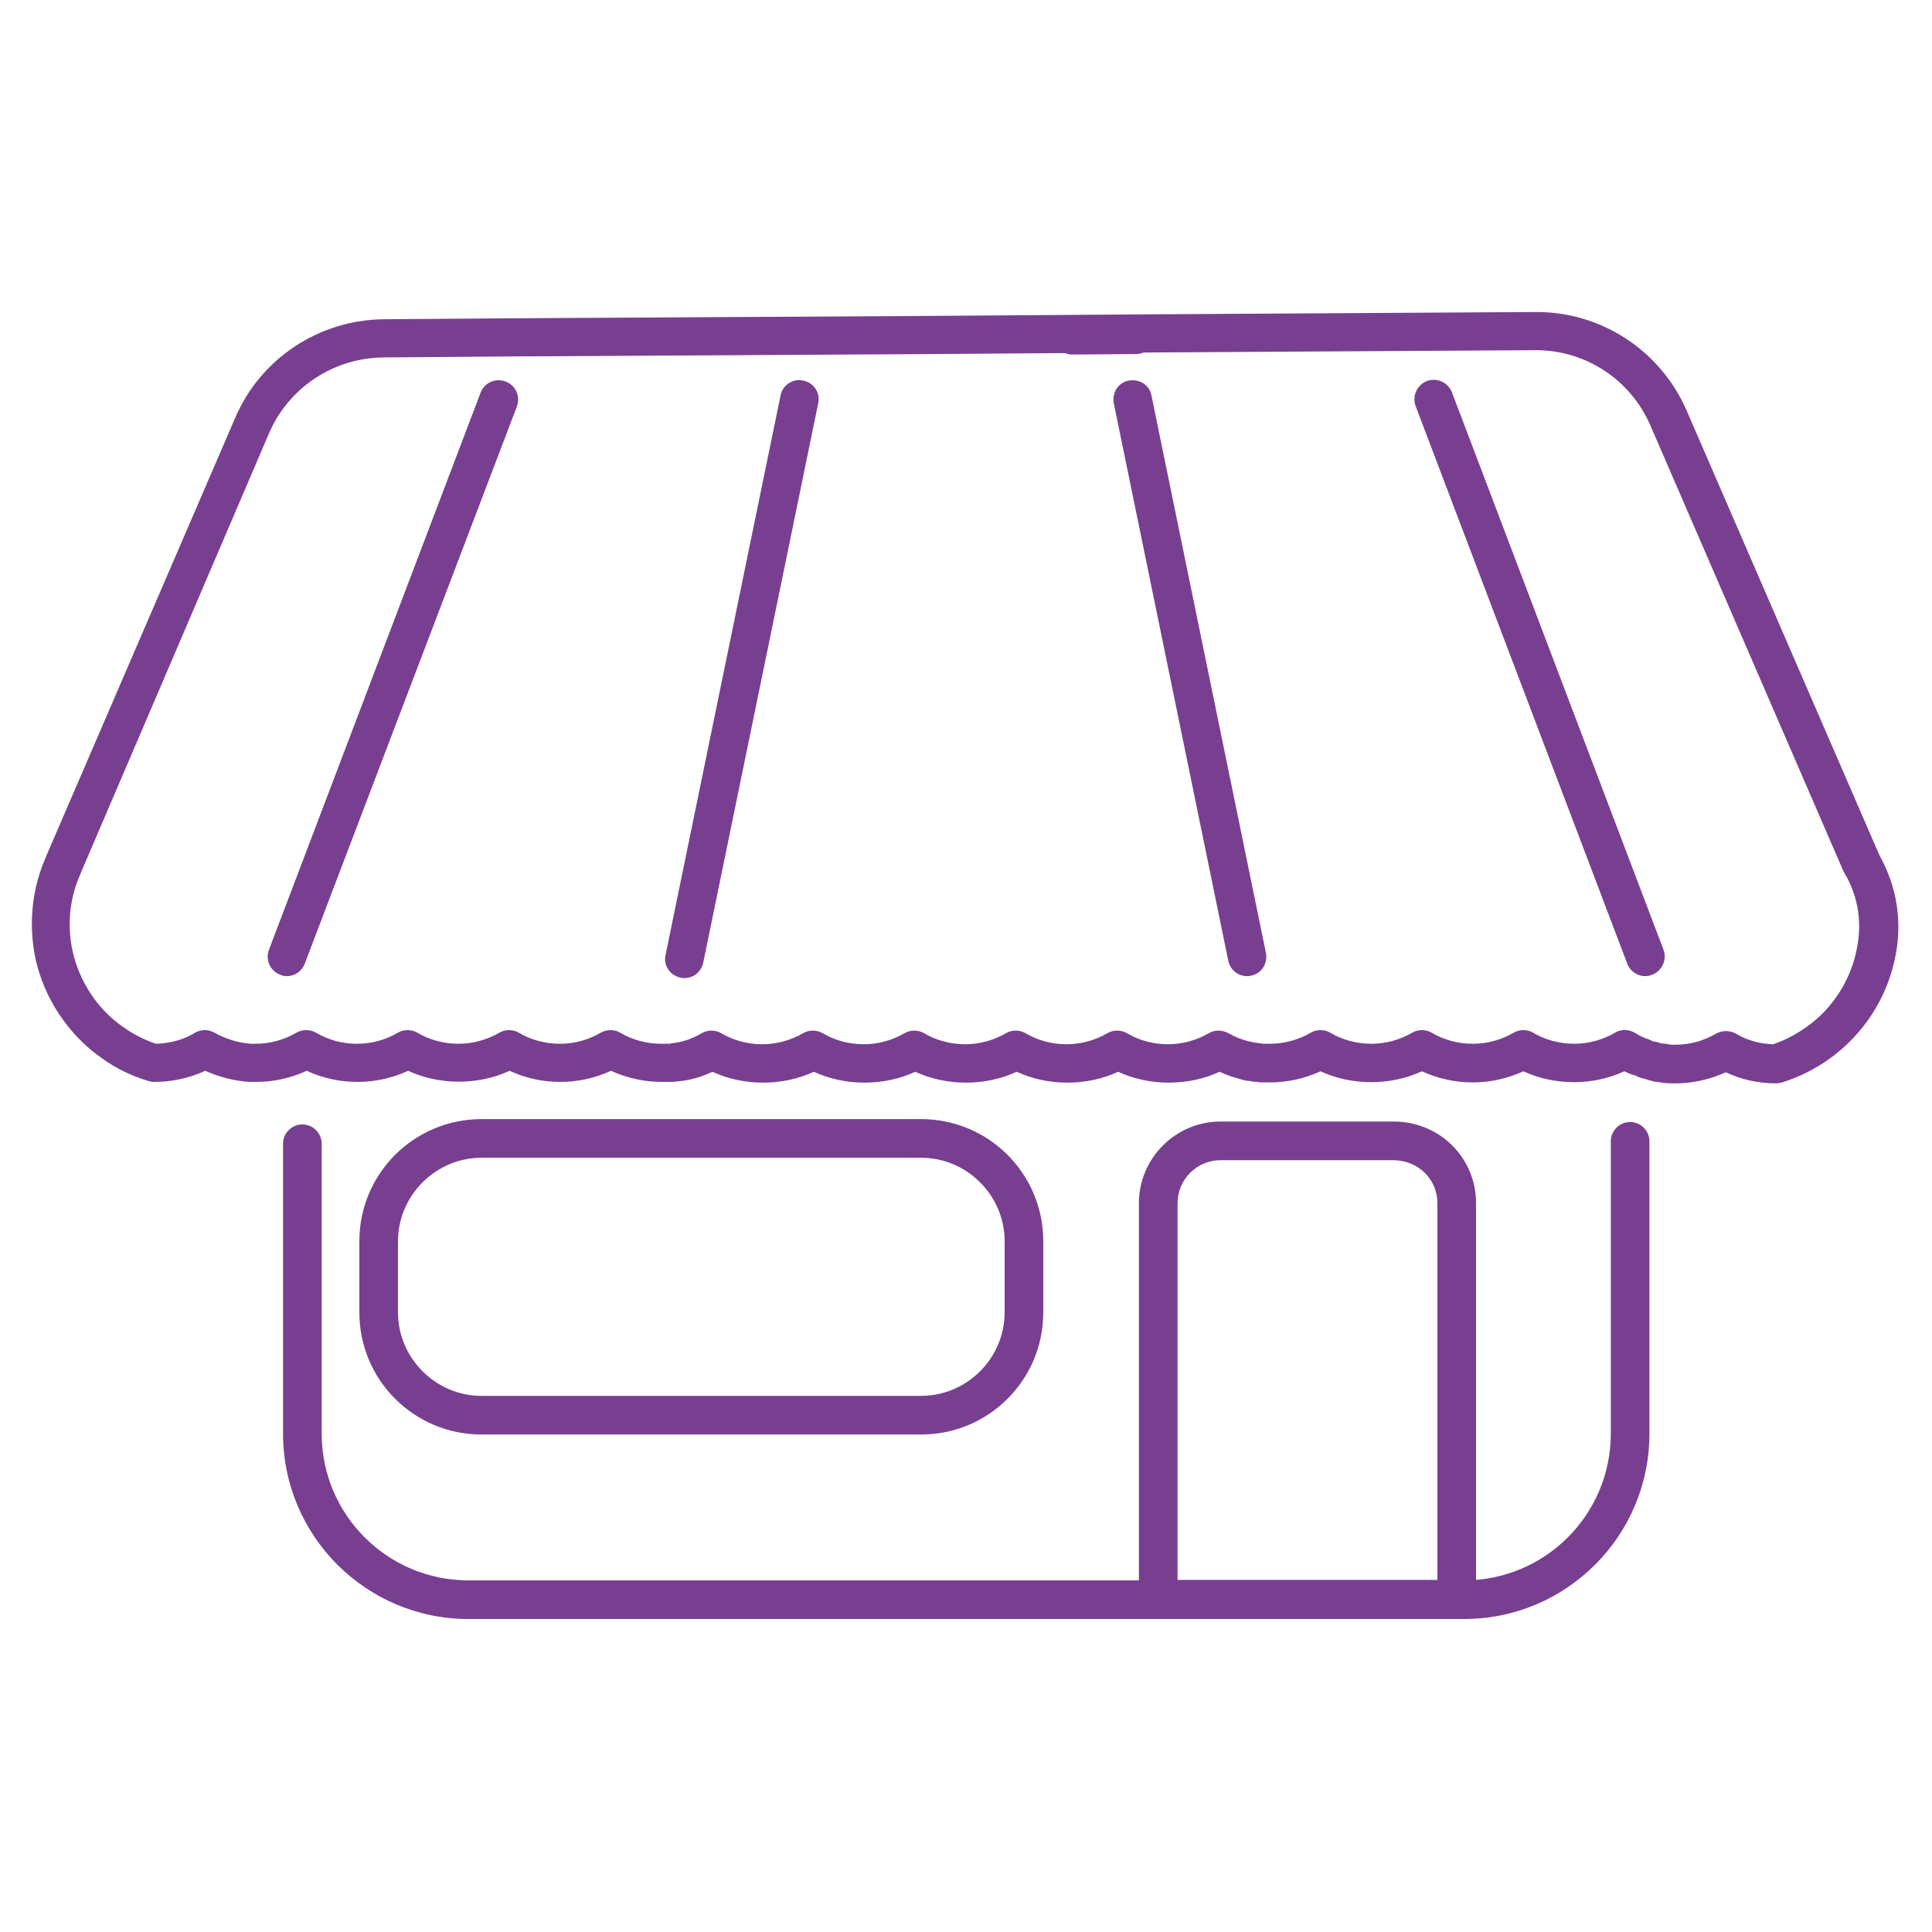 <?xml version="1.0" encoding="utf-8"?>
<!-- Generator: Adobe Illustrator 24.2.3, SVG Export Plug-In . SVG Version: 6.00 Build 0)  -->
<svg version="1.1" id="Capa_1" xmlns="http://www.w3.org/2000/svg" xmlns:xlink="http://www.w3.org/1999/xlink" x="0px" y="0px"
	 viewBox="0 0 400 400" style="enable-background:new 0 0 400 400;" xml:space="preserve">
<style type="text/css">
	.st0{fill:#783F91;}
</style>
<g id="Tienda_BN">
	<g>
		<g>
			<path class="st0" d="M303.1,335.2H97c-21.2,0-38.4-17.2-38.4-38.4v-60c0-2.2,1.8-4,4-4c2.2,0,4,1.8,4,4v60
				c0,16.8,13.6,30.4,30.4,30.4h206.1c16.8,0,30.4-13.6,30.4-30.4v-60.5c0-2.2,1.8-4,4-4s4,1.8,4,4v60.5
				C341.5,318,324.3,335.2,303.1,335.2z"/>
		</g>
		<g>
			<path class="st0" d="M301.6,335.1h-61.8c-2.2,0-4-1.8-4-4v-82c0-9.3,7.6-16.9,16.9-16.9h36c9.5,0.1,16.9,7.6,16.9,16.9v82
				C305.6,333.3,303.8,335.1,301.6,335.1z M243.8,327.1h53.8v-78c0-4.9-3.9-8.8-9-8.9h-35.9c-4.9,0-8.9,4-8.9,8.9L243.8,327.1
				L243.8,327.1z"/>
		</g>
		<g>
			<path class="st0" d="M190.7,297h-91c-14,0-25.3-11.3-25.3-25.3V257c0-14,11.3-25.3,25.3-25.3h91c14,0,25.3,11.3,25.3,25.3v14.7
				C216,285.7,204.7,297,190.7,297z M99.7,239.7c-9.5,0-17.3,7.8-17.3,17.3v14.7c0,9.5,7.8,17.3,17.3,17.3h91
				c9.5,0,17.3-7.8,17.3-17.3V257c0-9.5-7.8-17.3-17.3-17.3H99.7z"/>
		</g>
		<g>
			<g>
				<path class="st0" d="M367.7,224.3c-3.7,0-7.2-0.8-10.4-2.3c-3.3,1.5-6.8,2.3-10.5,2.3c-0.8,0-1.9,0-3-0.2c-0.2,0-0.4,0-0.5-0.1
					c-0.3,0-0.8,0-1.3-0.2c-0.4-0.1-0.7-0.2-1-0.3l0,0c-0.1,0-0.2,0-0.3-0.1c-0.1,0-0.3-0.1-0.4-0.1c-0.7-0.1-1.3-0.4-1.6-0.6h-0.1
					c-0.1,0-0.2-0.1-0.3-0.1c-0.7-0.2-1.4-0.5-2-0.8c-6.5,3-14.4,3-20.9,0c-3.3,1.5-6.8,2.3-10.5,2.3s-7.2-0.8-10.5-2.3
					c-6.5,3-14.5,3-21,0c-3.3,1.5-6.8,2.3-10.5,2.3h-1.4c-0.4,0-0.8,0-1.1-0.1h-0.2c-0.2,0-0.8,0-1.4-0.2c-0.1,0-0.1,0-0.1,0
					c-0.5,0-0.9-0.1-1.2-0.2c-0.1,0-0.3,0-0.4-0.1c-1.6-0.4-3.1-0.9-4.6-1.6c-6.5,3-14.5,3-21,0c-6.5,3-14.5,3-21,0
					c-6.5,3-14.5,3-21,0c-6.5,3-14.5,3-21,0c-6.5,3-14.5,3-21,0c-2.3,1.1-4.8,1.8-7.3,2c-0.8,0.1-1.5,0.1-1.9,0.1H137
					c-3.6,0-7.2-0.8-10.5-2.3c-3.3,1.5-6.8,2.3-10.5,2.3s-7.2-0.8-10.5-2.3c-6.5,3-14.5,3-21,0c-3.3,1.5-6.8,2.3-10.5,2.3
					s-7.2-0.8-10.5-2.3c-3.3,1.5-6.8,2.3-10.5,2.3h-1.1c-0.1,0-0.2,0-0.2,0c-3.2-0.2-6.3-1-9.2-2.3c-3.3,1.5-6.9,2.3-10.5,2.3h-0.2
					c-0.4,0-0.8-0.1-1.1-0.2c-3.4-1-6.7-2.6-9.6-4.7c-6.9-4.8-12-12.4-13.8-20.8c-1.4-7-0.7-14,2-20.4l0.5-1.2l38.9-90.2
					C53.9,74.3,66,66.2,79.5,66.1l26.2-0.2l87.8-0.5l41-0.3l83.4-0.5c0.1,0,0.2,0,0.3,0c13.4,0,25.6,8,31,20.4l39.8,91.8l0.4,0.8
					c3.3,6.2,4.4,12.9,3.1,20l0,0c-1.6,8.8-6.7,16.7-14,21.8c-3,2.1-6.1,3.6-9.5,4.7C368.5,224.2,368.1,224.3,367.7,224.3z
					 M340.5,223.4L340.5,223.4L340.5,223.4z M344.7,216.3L344.7,216.3L344.7,216.3z M261.4,216.3L261.4,216.3L261.4,216.3z
					 M344.4,216.1c0.3,0,0.6,0,1,0.1c0.3,0.1,0.9,0.1,1.4,0.1c3.1,0,5.9-0.8,8.5-2.3c1.3-0.7,2.8-0.7,4.1,0c2.3,1.4,4.9,2.1,7.7,2.2
					c2.4-0.8,4.7-2,6.8-3.5c5.5-3.8,9.4-9.9,10.6-16.6l0,0c1-5.3,0.2-10.2-2.3-14.8c0,0,0-0.1-0.1-0.1l-0.5-1c0-0.1-0.1-0.1-0.1-0.2
					l-39.8-91.9c-4.1-9.5-13.4-15.6-23.7-15.6c-0.1,0-0.1,0-0.2,0L234.4,73l-41,0.3l-87.8,0.5L79.4,74c-10.3,0.1-19.6,6.2-23.7,15.7
					L17,180.1l-0.5,1.2c-2.1,4.8-2.6,10.2-1.5,15.5c1.4,6.4,5.2,12.2,10.6,15.9c2.1,1.5,4.3,2.6,6.7,3.4c2.9-0.1,5.7-0.8,8.1-2.3
					c1.2-0.7,2.8-0.7,4,0c2.3,1.3,4.9,2.1,7.5,2.3h1c3,0,5.9-0.8,8.5-2.3c1.2-0.7,2.8-0.7,4,0c2.6,1.5,5.4,2.3,8.5,2.3
					s5.9-0.8,8.5-2.3c1.2-0.7,2.8-0.7,4,0c2.5,1.5,5.5,2.3,8.5,2.3s5.9-0.8,8.5-2.3c1.2-0.7,2.8-0.7,4,0c2.5,1.5,5.5,2.3,8.5,2.3
					c3.1,0,5.9-0.8,8.5-2.3c1.2-0.7,2.8-0.7,4,0c2.5,1.5,5.5,2.3,8.5,2.3h1.3c0.1,0,0.3,0,0.4,0c0.1,0,0.3-0.1,0.4-0.1
					c2.2-0.2,4.3-0.9,6.3-2.1c1.2-0.7,2.8-0.7,4,0c2.5,1.5,5.5,2.3,8.5,2.3s5.9-0.8,8.5-2.3c1.2-0.7,2.8-0.7,4,0
					c2.5,1.5,5.5,2.3,8.5,2.3s5.9-0.8,8.5-2.3c1.2-0.7,2.8-0.7,4,0c2.5,1.5,5.5,2.3,8.5,2.3s5.9-0.8,8.5-2.3c1.2-0.7,2.8-0.7,4,0
					c2.5,1.5,5.5,2.3,8.5,2.3s5.9-0.8,8.5-2.3c1.2-0.7,2.8-0.7,4,0c2.5,1.5,5.5,2.3,8.5,2.3s5.9-0.8,8.5-2.3c1.2-0.7,2.7-0.7,4,0
					c1.4,0.8,2.7,1.3,4.2,1.7c0.3,0,0.6,0.1,0.9,0.2h0.1c0.2,0,0.4,0.1,0.6,0.1s0.4,0,0.5,0.1c0.3,0,0.6,0,0.8,0.1h0.2h1.3
					c3,0,5.9-0.8,8.5-2.3c1.2-0.7,2.8-0.7,4,0c2.5,1.5,5.5,2.3,8.5,2.3s5.9-0.8,8.5-2.3c1.2-0.7,2.8-0.7,4,0
					c2.5,1.5,5.5,2.3,8.5,2.3c3.1,0,5.9-0.8,8.5-2.3c1.2-0.7,2.8-0.7,4,0c2.5,1.5,5.5,2.3,8.5,2.3s5.9-0.8,8.5-2.3
					c1.3-0.8,2.9-0.7,4.2,0.1c0.8,0.5,1.6,0.9,2.5,1.2c0.2,0.1,0.3,0.1,0.5,0.2l0,0c0.2,0.1,0.3,0.1,0.4,0.2c0.1,0,0.1,0,0.2,0.1
					c0.2,0,0.4,0.1,0.6,0.1s0.3,0.1,0.4,0.1c0.2,0,0.4,0.1,0.5,0.2c0.1,0,0.1,0,0.2,0c0.3,0,0.6,0.1,0.8,0.1
					C344.6,216.1,344.5,216.1,344.4,216.1z M138.5,216.1C138.5,216.1,138.4,216.1,138.5,216.1C138.4,216.1,138.5,216.1,138.5,216.1z
					 M259.6,215.9c0.1,0,0.2,0,0.3,0C259.8,215.9,259.7,215.9,259.6,215.9z M341,215.4L341,215.4L341,215.4z M388.5,196.9
					L388.5,196.9L388.5,196.9z"/>
			</g>
			<g>
				<path class="st0" d="M222,73.4c-2.2,0-4-1.8-4-4l0,0c0-2.2,1.8-4,4-4l13.2-0.1l0,0c2.2,0,4,1.8,4,4l0,0c0,2.2-1.8,4-4,4
					L222,73.4L222,73.4z"/>
			</g>
		</g>
	</g>
	<g>
		<g>
			<path class="st0" d="M340.6,202.1c-1.6,0-3.1-1-3.7-2.6L293.1,84.1c-0.8-2.1,0.3-4.4,2.3-5.2c2.1-0.8,4.4,0.3,5.2,2.3l43.8,115.4
				c0.8,2.1-0.3,4.4-2.3,5.2C341.6,202,341.1,202.1,340.6,202.1z"/>
		</g>
		<g>
			<path class="st0" d="M258.2,202.1c-1.9,0-3.5-1.3-3.9-3.2L230.6,83.5c-0.4-2.2,0.9-4.3,3.1-4.7c2.2-0.4,4.3,0.9,4.7,3.1
				l23.7,115.4c0.4,2.2-0.9,4.3-3.1,4.7C258.7,202.1,258.5,202.1,258.2,202.1z"/>
		</g>
		<g>
			<path class="st0" d="M59.4,202.1c-0.5,0-1-0.1-1.4-0.3c-2.1-0.8-3.1-3.1-2.3-5.2L99.5,81.3c0.8-2.1,3.1-3.1,5.2-2.3
				c2.1,0.8,3.1,3.1,2.3,5.2L63.1,199.5C62.5,201.1,61,202.1,59.4,202.1z"/>
		</g>
		<g>
			<path class="st0" d="M141.7,202.5c-0.3,0-0.5,0-0.8-0.1c-2.2-0.4-3.6-2.6-3.1-4.7l23.8-115.8c0.4-2.2,2.6-3.6,4.7-3.1
				c2.2,0.4,3.6,2.6,3.1,4.7l-23.8,115.8C145.2,201.2,143.6,202.5,141.7,202.5z"/>
		</g>
	</g>
</g>
</svg>
